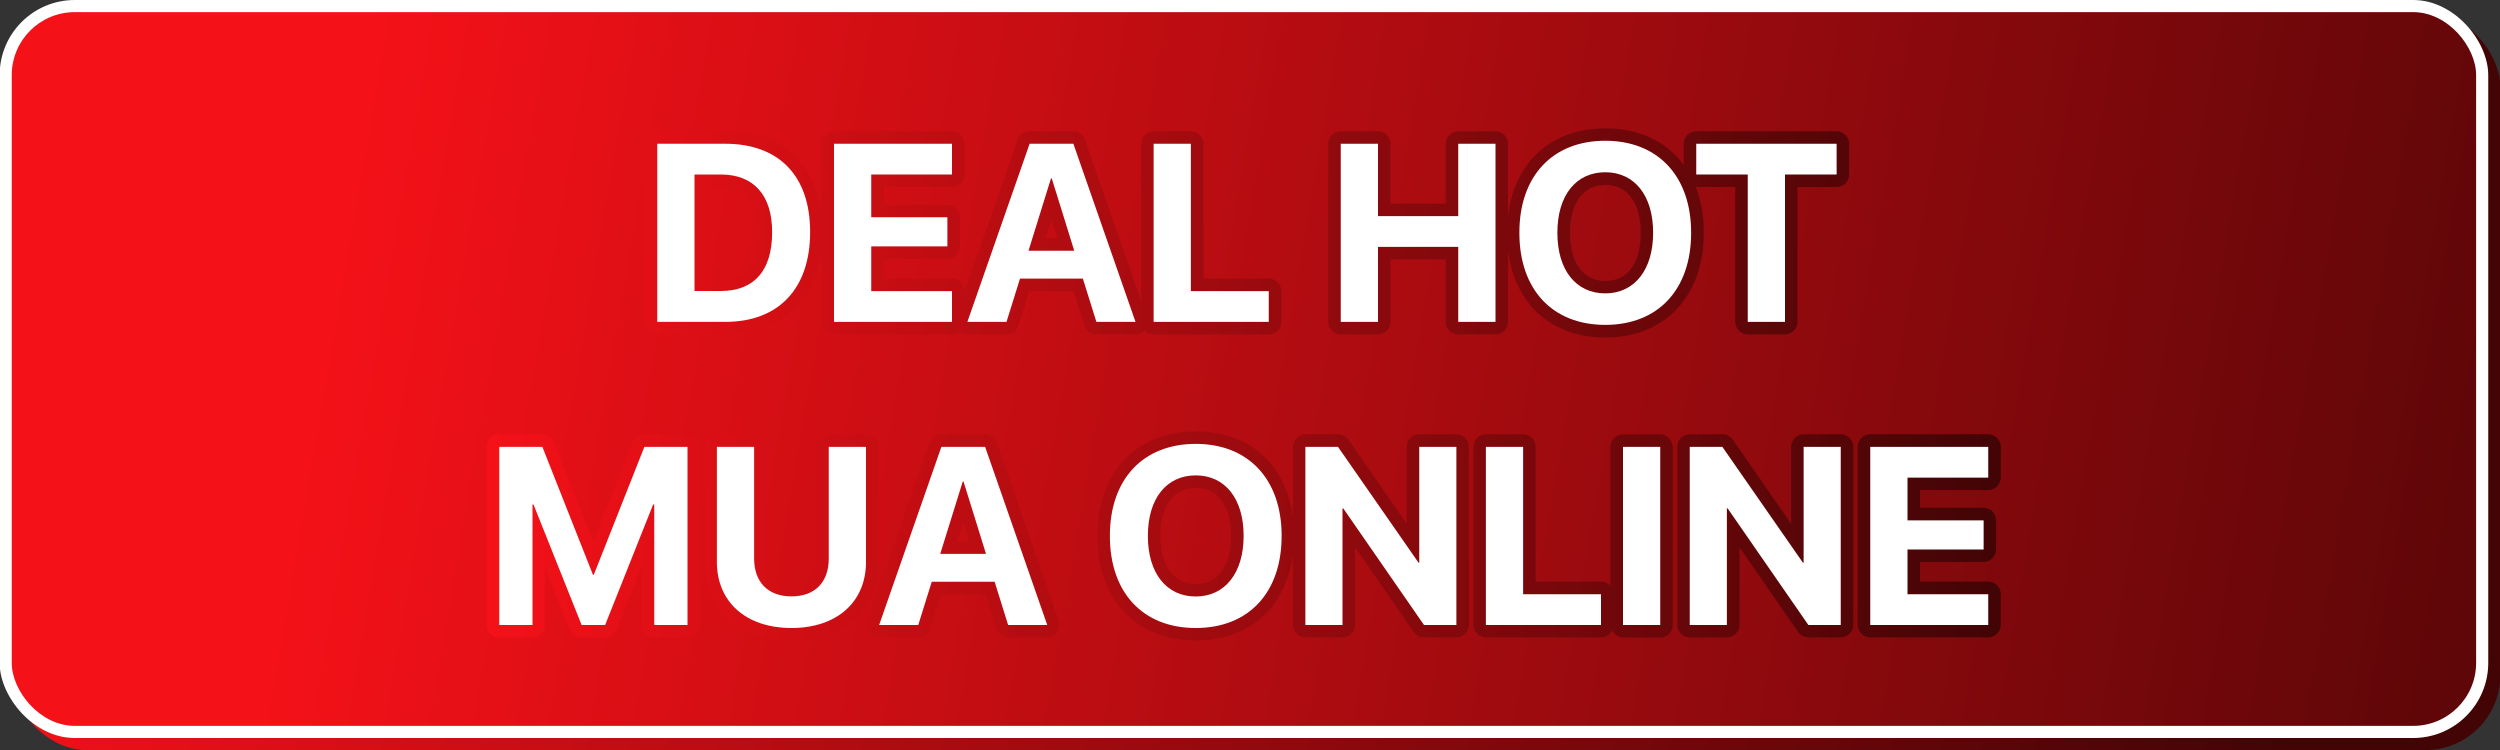 <?xml version="1.0" encoding="UTF-8"?>
<svg id="Layer_1" data-name="Layer 1" xmlns="http://www.w3.org/2000/svg" xmlns:xlink="http://www.w3.org/1999/xlink" viewBox="0 0 200 60">
  <rect x="0" y="0" width="200" height="60" fill="#333333" stroke="none"/>
  <defs>
    <style>
      .cls-1 {
        fill: url(#linear-gradient);
      }

      .cls-2 {
        fill: #fff;
      }

      .cls-3 {
        fill: url(#New_Gradient_Swatch_copy_3);
      }

      .cls-4 {
        fill: url(#New_Gradient_Swatch_copy_3-2);
      }
    </style>
    <linearGradient id="New_Gradient_Swatch_copy_3" data-name="New Gradient Swatch copy 3" x1="186.73" y1="48.34" x2="5.88" y2="10.9" gradientUnits="userSpaceOnUse">
      <stop offset="0" stop-color="#420405"/>
      <stop offset="1" stop-color="#f51118"/>
    </linearGradient>
    <linearGradient id="New_Gradient_Swatch_copy_3-2" data-name="New Gradient Swatch copy 3" x1="230.55" y1="52.02" x2="26.69" y2="17.01" xlink:href="#New_Gradient_Swatch_copy_3"/>
    <linearGradient id="linear-gradient" x1="38.94" y1="30.75" x2="160.06" y2="30.75" gradientUnits="userSpaceOnUse">
      <stop offset="0" stop-color="#f51118"/>
      <stop offset="1" stop-color="#420405"/>
    </linearGradient>
  </defs>
  <g>
    <rect class="cls-3" x=".94" y=".97" width="199.09" height="59.04" rx="6.01" ry="6.01"/>
    <rect class="cls-2" x="-.03" y="0" width="199.09" height="59.04" rx="6.01" ry="6.01"/>
    <rect class="cls-4" x=".94" y=".97" width="197.15" height="57.1" rx="5.04" ry="5.04"/>
  </g>
  <g>
    <g>
      <path d="M52.58,11.5h5.44c4.27,0,6.79,2.54,6.79,7.05v.02c0,4.52-2.52,7.18-6.79,7.18h-5.44V11.5Zm5.08,11.78c2.67,0,4.11-1.62,4.11-4.7v-.02c0-2.97-1.49-4.6-4.11-4.6h-2.1v9.32h2.1Z"/>
      <path d="M66.72,11.5h9.44v2.46h-6.46v3.42h6.09v2.33h-6.09v3.58h6.46v2.46h-9.44V11.5Z"/>
      <path d="M82.37,11.5h3.5l4.97,14.25h-3.13l-1.08-3.46h-5.03l-1.08,3.46h-3.13l4.98-14.25Zm-.08,8.56h3.65l-1.8-5.79h-.06l-1.8,5.79Z"/>
      <path d="M92.29,11.5h2.98v11.79h6.23v2.46h-9.21V11.5Z"/>
      <path d="M107.26,11.5h2.98v5.79h6.42v-5.79h2.98v14.25h-2.98v-6h-6.42v6h-2.98V11.5Z"/>
      <path d="M121.55,18.63v-.02c0-4.53,2.66-7.35,6.87-7.35s6.87,2.83,6.87,7.35v.02c0,4.53-2.64,7.36-6.87,7.36s-6.87-2.83-6.87-7.36Zm10.7,0v-.02c0-2.97-1.49-4.83-3.83-4.83s-3.83,1.85-3.83,4.83v.02c0,2.98,1.49,4.84,3.83,4.84s3.83-1.89,3.83-4.84Z"/>
      <path d="M139.82,13.96h-4.12v-2.46h11.23v2.46h-4.13v11.79h-2.98V13.96Z"/>
      <path d="M39.94,35.75h3.45l4.05,10.24h.06l4.05-10.24h3.45v14.25h-2.66v-9.64h-.09l-3.84,9.64h-1.88l-3.85-9.64h-.08v9.64h-2.66v-14.25Z"/>
      <path d="M57.35,44.96v-9.21h2.98v8.94c0,1.85,1.08,3.02,2.99,3.02s2.98-1.17,2.98-3.02v-8.94h2.98v9.21c0,3.16-2.29,5.28-5.96,5.28s-5.97-2.11-5.97-5.28Z"/>
      <path d="M75.31,35.75h3.5l4.97,14.25h-3.13l-1.08-3.46h-5.03l-1.08,3.46h-3.13l4.98-14.25Zm-.08,8.56h3.65l-1.8-5.79h-.06l-1.8,5.79Z"/>
      <path d="M88.79,42.88v-.02c0-4.53,2.66-7.35,6.87-7.35s6.87,2.83,6.87,7.35v.02c0,4.53-2.64,7.36-6.87,7.36s-6.87-2.83-6.87-7.36Zm10.7,0v-.02c0-2.97-1.49-4.83-3.83-4.83s-3.83,1.85-3.83,4.83v.02c0,2.98,1.49,4.84,3.83,4.84s3.83-1.89,3.83-4.84Z"/>
      <path d="M104.43,35.75h2.61l6.44,9.26h.06v-9.26h2.97v14.25h-2.59l-6.46-9.33h-.06v9.33h-2.97v-14.25Z"/>
      <path d="M118.87,35.75h2.98v11.79h6.23v2.46h-9.21v-14.25Z"/>
      <path d="M129.84,35.75h2.98v14.25h-2.98v-14.25Z"/>
      <path d="M135.18,35.75h2.61l6.44,9.26h.06v-9.26h2.97v14.25h-2.59l-6.46-9.33h-.06v9.33h-2.97v-14.25Z"/>
      <path d="M149.62,35.75h9.44v2.46h-6.46v3.42h6.09v2.33h-6.09v3.58h6.46v2.46h-9.44v-14.25Z"/>
    </g>
    <g>
      <path class="cls-1" d="M52.58,26.75c-.55,0-1-.45-1-1V11.5c0-.55,.45-1,1-1h5.44c4.88,0,7.79,3.01,7.79,8.05s-2.99,8.2-7.79,8.2h-5.44Zm5.08-4.47c1.33,0,3.11-.38,3.11-3.7,0-2.41-1.05-3.62-3.11-3.62h-1.1v7.32h1.1Z"/>
      <path class="cls-1" d="M66.72,26.75c-.55,0-1-.45-1-1V11.5c0-.55,.45-1,1-1h9.44c.55,0,1,.45,1,1v2.46c0,.55-.45,1-1,1h-5.46v1.42h5.09c.55,0,1,.45,1,1v2.33c0,.55-.45,1-1,1h-5.09v1.58h5.46c.55,0,1,.45,1,1v2.46c0,.55-.45,1-1,1h-9.44Z"/>
      <path class="cls-1" d="M87.71,26.75c-.44,0-.82-.28-.96-.7l-.86-2.75h-3.56l-.86,2.75c-.13,.42-.52,.7-.96,.7h-3.13c-.32,0-.63-.16-.82-.42s-.24-.6-.13-.91l4.98-14.25c.14-.4,.52-.67,.94-.67h3.5c.43,0,.8,.27,.94,.67l4.97,14.25c.11,.31,.06,.64-.13,.91s-.49,.42-.82,.42h-3.13Zm-3.12-7.69l-.47-1.51-.47,1.51h.94Z"/>
      <path class="cls-1" d="M92.3,26.75c-.55,0-1-.45-1-1V11.5c0-.55,.45-1,1-1h2.98c.55,0,1,.45,1,1v10.79h5.23c.55,0,1,.45,1,1v2.46c0,.55-.45,1-1,1h-9.21Z"/>
      <path class="cls-1" d="M116.66,26.75c-.55,0-1-.45-1-1v-5h-4.42v5c0,.55-.45,1-1,1h-2.98c-.55,0-1-.45-1-1V11.5c0-.55,.45-1,1-1h2.98c.55,0,1,.45,1,1v4.79h4.42v-4.79c0-.55,.45-1,1-1h2.98c.55,0,1,.45,1,1v14.25c0,.55-.45,1-1,1h-2.98Z"/>
      <path class="cls-1" d="M128.43,27c-4.78,0-7.87-3.28-7.87-8.36s3.09-8.37,7.87-8.37,7.87,3.28,7.87,8.35-3.09,8.38-7.87,8.38Zm0-12.21c-1.77,0-2.83,1.43-2.83,3.83s1.06,3.86,2.83,3.86,2.83-1.43,2.83-3.84-1.06-3.85-2.83-3.85Z"/>
      <path class="cls-1" d="M139.82,26.75c-.55,0-1-.45-1-1V14.96h-3.12c-.55,0-1-.45-1-1v-2.46c0-.55,.45-1,1-1h11.23c.55,0,1,.45,1,1v2.46c0,.55-.45,1-1,1h-3.13v10.79c0,.55-.45,1-1,1h-2.98Z"/>
      <path class="cls-1" d="M52.33,50.99c-.55,0-1-.45-1-1v-4.65l-2,5.02c-.15,.38-.52,.63-.93,.63h-1.88c-.41,0-.78-.25-.93-.63l-2-5v4.63c0,.55-.45,1-1,1h-2.66c-.55,0-1-.45-1-1v-14.25c0-.55,.45-1,1-1h3.45c.41,0,.78,.25,.93,.63l3.15,7.96,3.15-7.96c.15-.38,.52-.63,.93-.63h3.45c.55,0,1,.45,1,1v14.25c0,.55-.45,1-1,1h-2.66Z"/>
      <path class="cls-1" d="M63.32,51.24c-4.17,0-6.97-2.52-6.97-6.28v-9.21c0-.55,.45-1,1-1h2.98c.55,0,1,.45,1,1v8.94c0,1.34,.67,2.02,1.99,2.02s1.98-.68,1.98-2.02v-8.94c0-.55,.45-1,1-1h2.98c.55,0,1,.45,1,1v9.21c0,3.76-2.8,6.28-6.96,6.28Z"/>
      <path class="cls-1" d="M80.66,50.99c-.44,0-.82-.28-.96-.7l-.86-2.75h-3.56l-.86,2.75c-.13,.42-.52,.7-.96,.7h-3.13c-.32,0-.63-.16-.82-.42s-.24-.6-.13-.91l4.98-14.25c.14-.4,.52-.67,.94-.67h3.5c.43,0,.8,.27,.94,.67l4.97,14.25c.11,.31,.06,.64-.13,.91s-.49,.42-.82,.42h-3.13Zm-3.12-7.69l-.47-1.51-.47,1.51h.94Z"/>
      <path class="cls-1" d="M95.66,51.24c-4.78,0-7.87-3.28-7.87-8.36s3.09-8.37,7.87-8.37,7.87,3.28,7.87,8.35-3.09,8.38-7.87,8.38Zm0-12.21c-1.77,0-2.83,1.43-2.83,3.83s1.06,3.86,2.83,3.86,2.83-1.43,2.83-3.84-1.06-3.85-2.83-3.85Z"/>
      <path class="cls-1" d="M113.92,50.99c-.33,0-.64-.16-.82-.43l-4.69-6.78v6.21c0,.55-.45,1-1,1h-2.97c-.55,0-1-.45-1-1v-14.25c0-.55,.45-1,1-1h2.61c.33,0,.63,.16,.82,.43l4.67,6.73v-6.16c0-.55,.45-1,1-1h2.97c.55,0,1,.45,1,1v14.25c0,.55-.45,1-1,1h-2.59Z"/>
      <path class="cls-1" d="M118.87,50.99c-.55,0-1-.45-1-1v-14.25c0-.55,.45-1,1-1h2.98c.55,0,1,.45,1,1v10.79h5.23c.55,0,1,.45,1,1v2.46c0,.55-.45,1-1,1h-9.21Z"/>
      <rect class="cls-1" x="128.84" y="34.75" width="4.98" height="16.25" rx="1" ry="1"/>
      <path class="cls-1" d="M144.67,50.99c-.33,0-.64-.16-.82-.43l-4.69-6.78v6.21c0,.55-.45,1-1,1h-2.97c-.55,0-1-.45-1-1v-14.25c0-.55,.45-1,1-1h2.61c.33,0,.63,.16,.82,.43l4.67,6.73v-6.16c0-.55,.45-1,1-1h2.97c.55,0,1,.45,1,1v14.25c0,.55-.45,1-1,1h-2.59Z"/>
      <path class="cls-1" d="M149.62,50.99c-.55,0-1-.45-1-1v-14.25c0-.55,.45-1,1-1h9.44c.55,0,1,.45,1,1v2.46c0,.55-.45,1-1,1h-5.46v1.42h5.09c.55,0,1,.45,1,1v2.33c0,.55-.45,1-1,1h-5.09v1.58h5.46c.55,0,1,.45,1,1v2.46c0,.55-.45,1-1,1h-9.44Z"/>
    </g>
    <g>
      <path class="cls-2" d="M52.58,11.5h5.44c4.27,0,6.79,2.54,6.79,7.05v.02c0,4.52-2.52,7.18-6.79,7.18h-5.44V11.5Zm5.08,11.78c2.67,0,4.11-1.62,4.11-4.7v-.02c0-2.97-1.49-4.6-4.11-4.6h-2.1v9.32h2.1Z"/>
      <path class="cls-2" d="M66.72,11.5h9.44v2.46h-6.46v3.42h6.09v2.33h-6.09v3.58h6.46v2.46h-9.44V11.5Z"/>
      <path class="cls-2" d="M82.37,11.5h3.5l4.97,14.25h-3.13l-1.08-3.46h-5.03l-1.08,3.46h-3.13l4.98-14.25Zm-.08,8.56h3.65l-1.8-5.79h-.06l-1.8,5.79Z"/>
      <path class="cls-2" d="M92.29,11.5h2.98v11.79h6.23v2.46h-9.21V11.5Z"/>
      <path class="cls-2" d="M107.26,11.5h2.98v5.79h6.42v-5.79h2.98v14.25h-2.98v-6h-6.42v6h-2.98V11.5Z"/>
      <path class="cls-2" d="M121.55,18.63v-.02c0-4.53,2.66-7.35,6.87-7.35s6.87,2.83,6.87,7.35v.02c0,4.53-2.64,7.36-6.87,7.36s-6.87-2.83-6.87-7.36Zm10.7,0v-.02c0-2.97-1.49-4.83-3.83-4.83s-3.83,1.85-3.83,4.83v.02c0,2.98,1.49,4.84,3.83,4.84s3.83-1.89,3.83-4.84Z"/>
      <path class="cls-2" d="M139.82,13.96h-4.12v-2.46h11.23v2.46h-4.13v11.79h-2.98V13.96Z"/>
      <path class="cls-2" d="M39.94,35.75h3.45l4.05,10.24h.06l4.05-10.24h3.45v14.25h-2.66v-9.64h-.09l-3.84,9.64h-1.88l-3.85-9.64h-.08v9.64h-2.66v-14.25Z"/>
      <path class="cls-2" d="M57.35,44.96v-9.21h2.98v8.94c0,1.85,1.08,3.02,2.99,3.02s2.98-1.17,2.98-3.02v-8.94h2.98v9.21c0,3.16-2.29,5.28-5.96,5.28s-5.97-2.11-5.97-5.28Z"/>
      <path class="cls-2" d="M75.31,35.75h3.5l4.97,14.25h-3.13l-1.08-3.46h-5.03l-1.08,3.46h-3.13l4.98-14.25Zm-.08,8.56h3.65l-1.8-5.79h-.06l-1.8,5.79Z"/>
      <path class="cls-2" d="M88.79,42.88v-.02c0-4.53,2.66-7.35,6.87-7.35s6.87,2.83,6.87,7.35v.02c0,4.53-2.64,7.36-6.87,7.36s-6.87-2.83-6.87-7.36Zm10.7,0v-.02c0-2.97-1.49-4.83-3.83-4.83s-3.83,1.85-3.83,4.83v.02c0,2.98,1.49,4.84,3.83,4.84s3.83-1.89,3.83-4.84Z"/>
      <path class="cls-2" d="M104.43,35.75h2.61l6.44,9.26h.06v-9.26h2.97v14.25h-2.59l-6.46-9.33h-.06v9.33h-2.97v-14.25Z"/>
      <path class="cls-2" d="M118.87,35.75h2.98v11.79h6.23v2.46h-9.21v-14.25Z"/>
      <path class="cls-2" d="M129.84,35.75h2.98v14.25h-2.98v-14.25Z"/>
      <path class="cls-2" d="M135.18,35.75h2.61l6.44,9.26h.06v-9.26h2.97v14.25h-2.59l-6.46-9.33h-.06v9.33h-2.97v-14.25Z"/>
      <path class="cls-2" d="M149.62,35.75h9.44v2.46h-6.46v3.42h6.09v2.33h-6.09v3.58h6.46v2.46h-9.44v-14.25Z"/>
    </g>
  </g>
</svg>